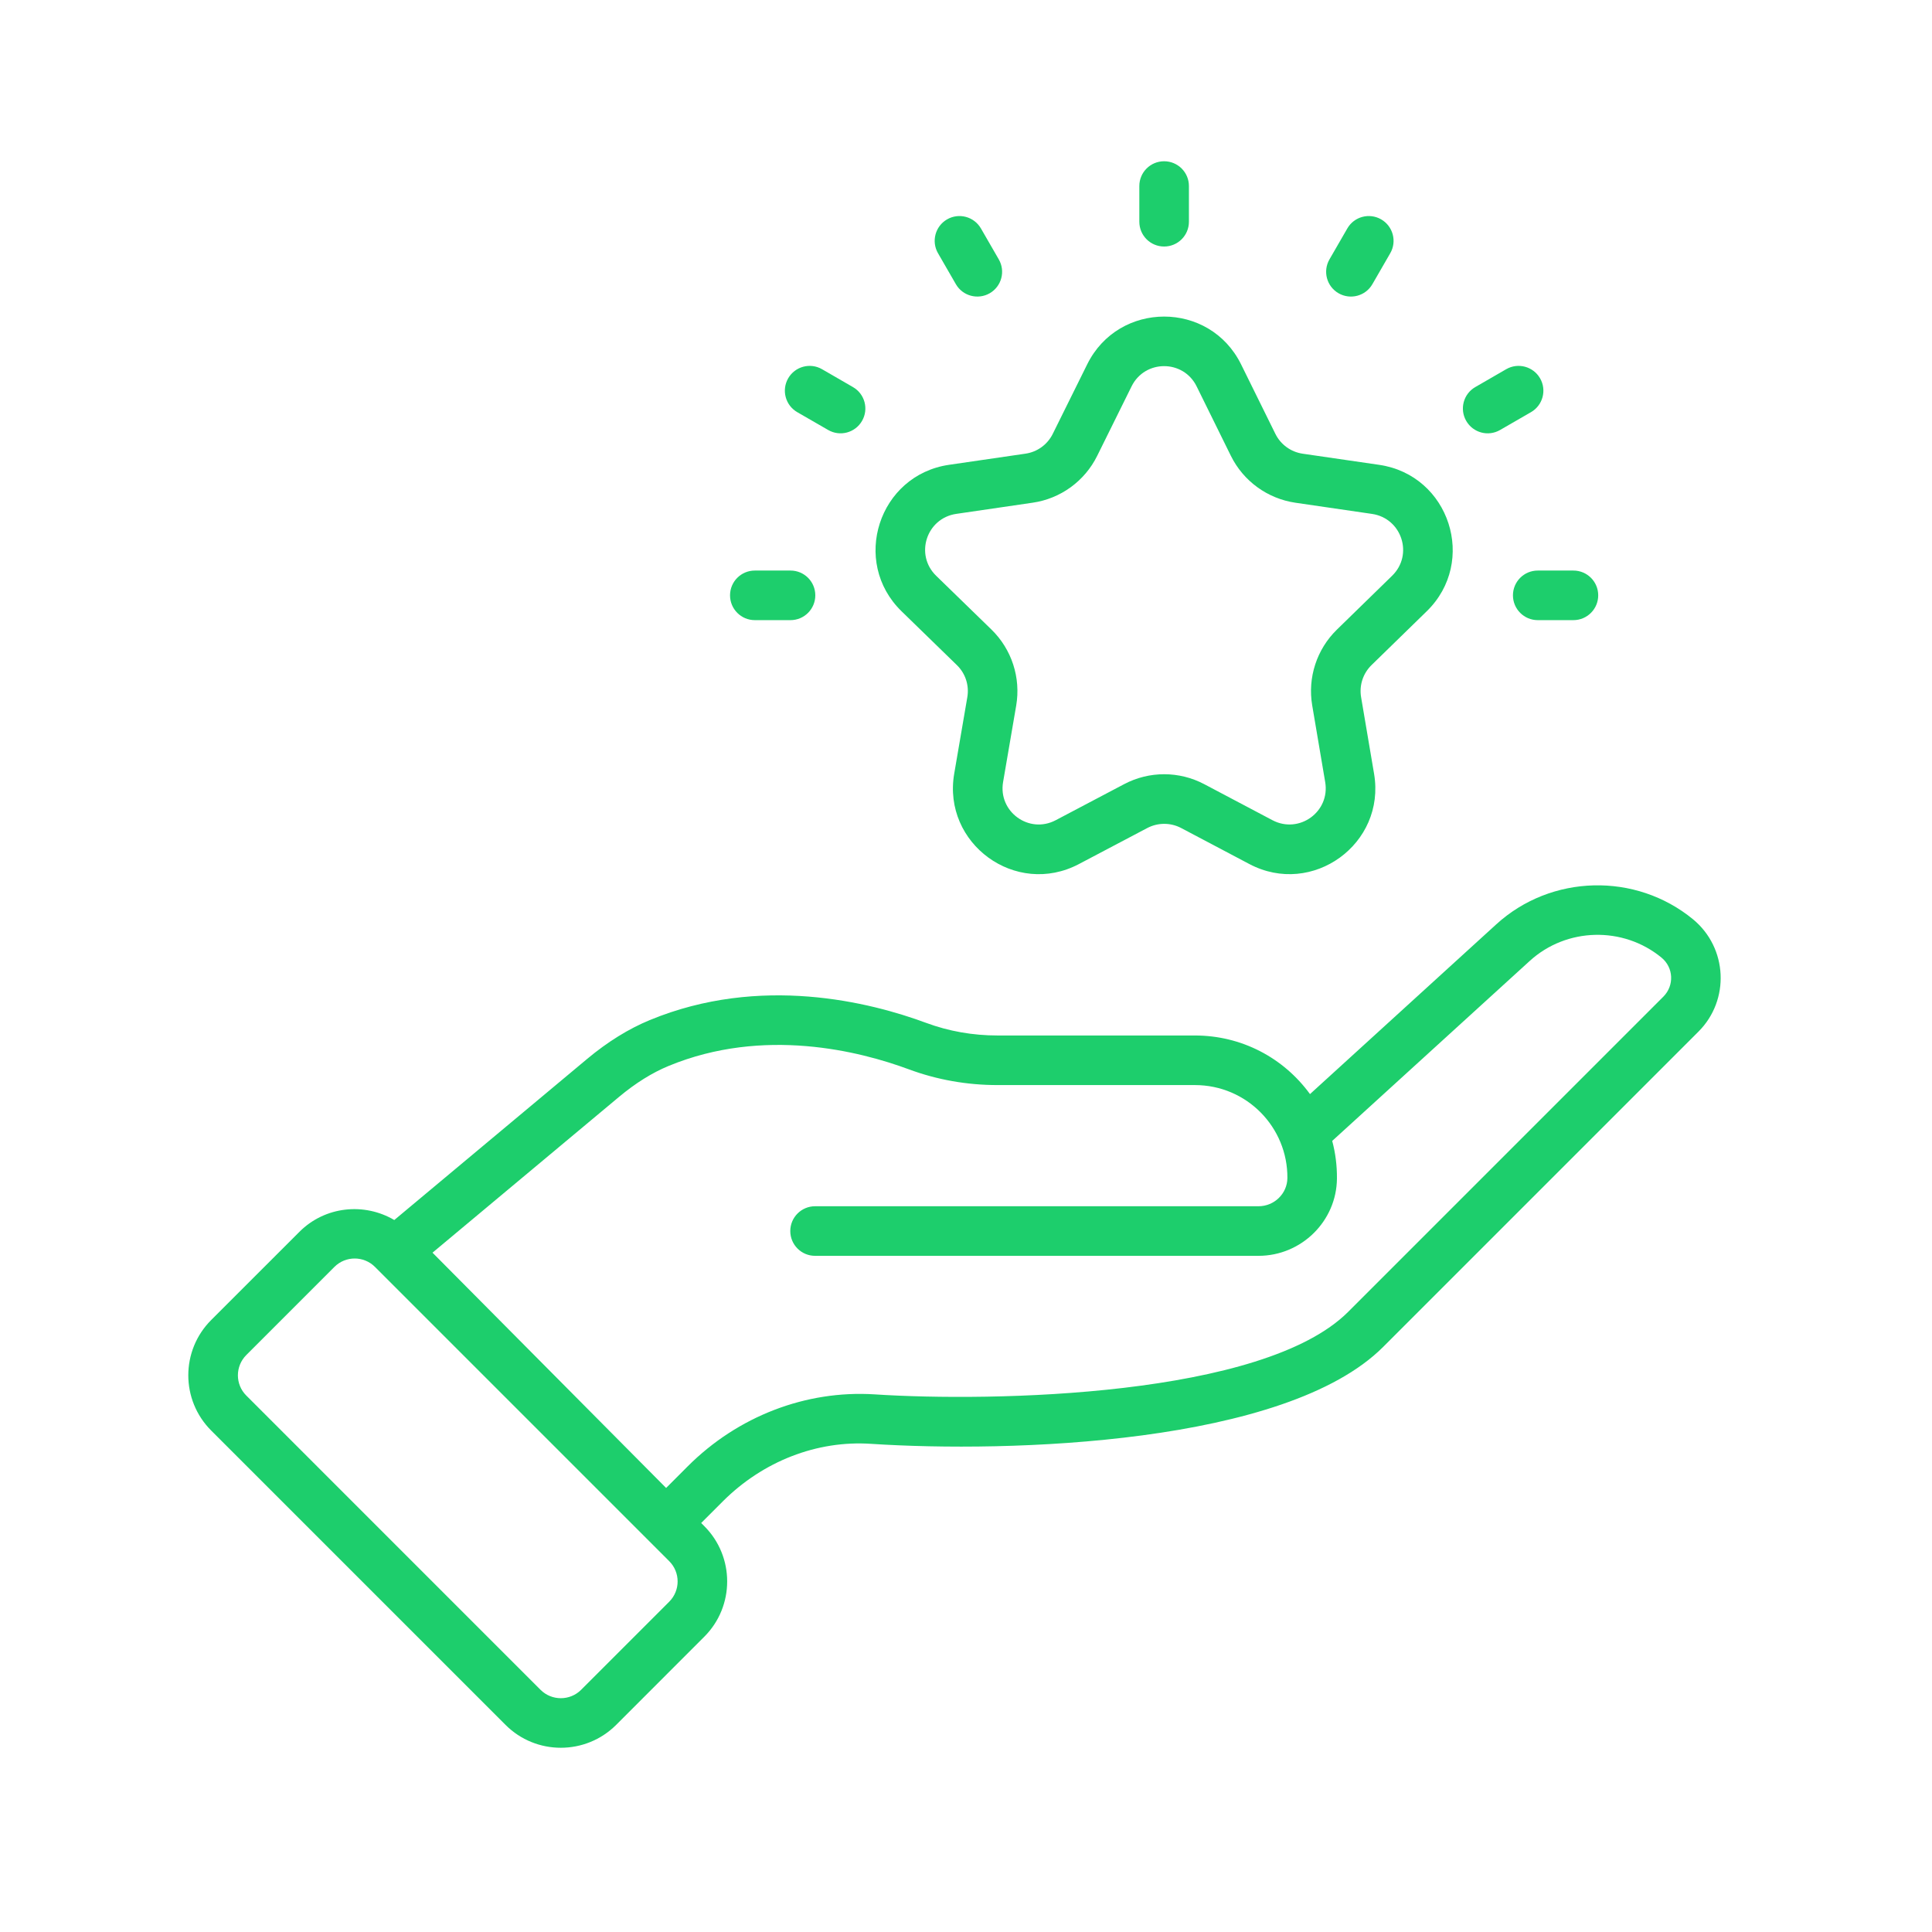 <svg width="60" height="60" viewBox="0 0 60 60" fill="none" xmlns="http://www.w3.org/2000/svg">
<g clip-path="url(#clip0_136_1667)">
<path d="M52.58 28.551C50.801 27.087 48.174 27.151 46.47 28.704L40.683 33.978C39.859 32.847 38.554 32.158 37.109 32.158H30.982C30.21 32.158 29.463 32.026 28.761 31.766C27.031 31.125 23.618 30.259 20.178 31.68C19.524 31.95 18.87 32.355 18.236 32.884L12.245 37.889C11.314 37.34 10.096 37.457 9.298 38.256L6.56 40.993C5.611 41.941 5.61 43.479 6.56 44.428L15.7 53.568C16.645 54.515 18.187 54.515 19.135 53.568L21.872 50.83C22.82 49.883 22.82 48.342 21.872 47.395L21.776 47.298L22.446 46.628C23.692 45.382 25.369 44.726 27.057 44.84C31.336 45.12 39.925 44.862 42.956 41.829L52.747 32.038C53.73 31.056 53.653 29.437 52.58 28.551ZM20.784 49.742L18.047 52.479C17.699 52.826 17.135 52.825 16.788 52.48L7.649 43.34C7.649 43.34 7.649 43.34 7.648 43.339C7.303 42.995 7.3 42.432 7.649 42.082L10.386 39.344C10.735 38.997 11.297 38.998 11.644 39.344C11.926 39.626 20.935 48.635 20.784 48.484C21.131 48.832 21.131 49.393 20.784 49.742ZM51.659 30.95L41.868 40.741C39.23 43.379 30.825 43.543 27.157 43.303C25.031 43.17 22.916 43.98 21.357 45.539L20.687 46.21C10.745 36.197 14.174 39.65 13.432 38.903L19.223 34.066C19.736 33.637 20.256 33.313 20.766 33.103C23.719 31.884 26.707 32.646 28.225 33.209C29.099 33.533 30.027 33.698 30.982 33.698H37.109C38.723 33.698 39.993 35.013 39.981 36.585C39.977 37.068 39.575 37.461 39.083 37.461H25.313C24.888 37.461 24.543 37.806 24.543 38.231C24.543 38.657 24.888 39.001 25.313 39.001H39.083C40.417 39.001 41.511 37.922 41.52 36.597C41.523 36.199 41.474 35.809 41.373 35.432L47.507 29.843C48.648 28.802 50.407 28.758 51.601 29.741C51.976 30.05 51.999 30.608 51.659 30.95Z" fill="#1DCE6C"/>
<path d="M29.716 20.655C29.983 20.913 30.104 21.286 30.041 21.652L29.634 24.026C29.262 26.195 31.54 27.869 33.505 26.835L35.63 25.715C35.96 25.542 36.353 25.542 36.682 25.715L38.799 26.833C40.754 27.867 43.043 26.206 42.673 24.03L42.27 21.651C42.208 21.285 42.329 20.914 42.594 20.655L44.309 18.983C45.889 17.442 45.017 14.755 42.832 14.436L40.455 14.09C40.088 14.036 39.771 13.805 39.607 13.472L38.544 11.318C37.567 9.335 34.741 9.338 33.764 11.315L32.694 13.475C32.53 13.806 32.214 14.036 31.847 14.089L29.474 14.435C27.288 14.754 26.416 17.445 28 18.985L29.716 20.655ZM29.697 15.959L32.069 15.612C32.936 15.487 33.685 14.943 34.074 14.157L35.143 11.997C35.557 11.162 36.749 11.161 37.163 12L38.225 14.154C38.613 14.941 39.363 15.486 40.232 15.613L42.609 15.96C43.534 16.096 43.904 17.228 43.233 17.881L41.519 19.553C40.892 20.165 40.605 21.045 40.752 21.908L41.155 24.288C41.312 25.211 40.347 25.907 39.519 25.473L37.401 24.354C36.622 23.942 35.691 23.941 34.912 24.352L32.787 25.472C31.957 25.91 30.993 25.207 31.152 24.286L31.559 21.912C31.707 21.046 31.419 20.163 30.79 19.551L29.073 17.881C28.402 17.227 28.771 16.095 29.697 15.959Z" fill="#1DCE6C"/>
<path d="M36.153 7.656C36.578 7.656 36.923 7.312 36.923 6.886V5.777C36.923 5.352 36.578 5.008 36.153 5.008C35.727 5.008 35.383 5.352 35.383 5.777V6.886C35.383 7.312 35.727 7.656 36.153 7.656Z" fill="#1DCE6C"/>
<path d="M29.685 8.825C29.899 9.197 30.373 9.317 30.737 9.107C31.105 8.894 31.231 8.424 31.018 8.055L30.464 7.095C30.251 6.726 29.779 6.6 29.412 6.813C29.044 7.026 28.918 7.497 29.131 7.865L29.685 8.825Z" fill="#1DCE6C"/>
<path d="M24.759 12.8L25.72 13.354C26.089 13.567 26.559 13.44 26.771 13.072C26.984 12.704 26.858 12.233 26.489 12.021L25.529 11.466C25.16 11.253 24.69 11.381 24.478 11.748C24.265 12.117 24.392 12.588 24.759 12.8Z" fill="#1DCE6C"/>
<path d="M23.442 19.259H24.55C24.975 19.259 25.32 18.914 25.32 18.489C25.32 18.063 24.975 17.719 24.55 17.719H23.442C23.016 17.719 22.672 18.063 22.672 18.489C22.672 18.914 23.016 19.259 23.442 19.259Z" fill="#1DCE6C"/>
<path d="M46.986 18.489C46.986 18.914 47.331 19.259 47.756 19.259H48.864C49.289 19.259 49.634 18.914 49.634 18.489C49.634 18.063 49.289 17.719 48.864 17.719H47.756C47.331 17.719 46.986 18.063 46.986 18.489Z" fill="#1DCE6C"/>
<path d="M46.586 13.354L47.546 12.8C47.914 12.588 48.041 12.117 47.828 11.748C47.615 11.381 47.145 11.253 46.776 11.466L45.816 12.021C45.448 12.233 45.322 12.704 45.535 13.072C45.748 13.441 46.218 13.567 46.586 13.354Z" fill="#1DCE6C"/>
<path d="M41.569 9.107C41.934 9.318 42.407 9.197 42.621 8.825L43.175 7.865C43.388 7.497 43.262 7.026 42.894 6.813C42.525 6.6 42.054 6.726 41.842 7.095L41.288 8.055C41.075 8.424 41.201 8.894 41.569 9.107Z" fill="#1DCE6C"/>
</g>
<defs>
<clipPath id="clip0_136_1667">
<rect width="49.286" height="49.286" fill="white" transform="translate(5 5)"/>
</clipPath>
</defs>
</svg>
